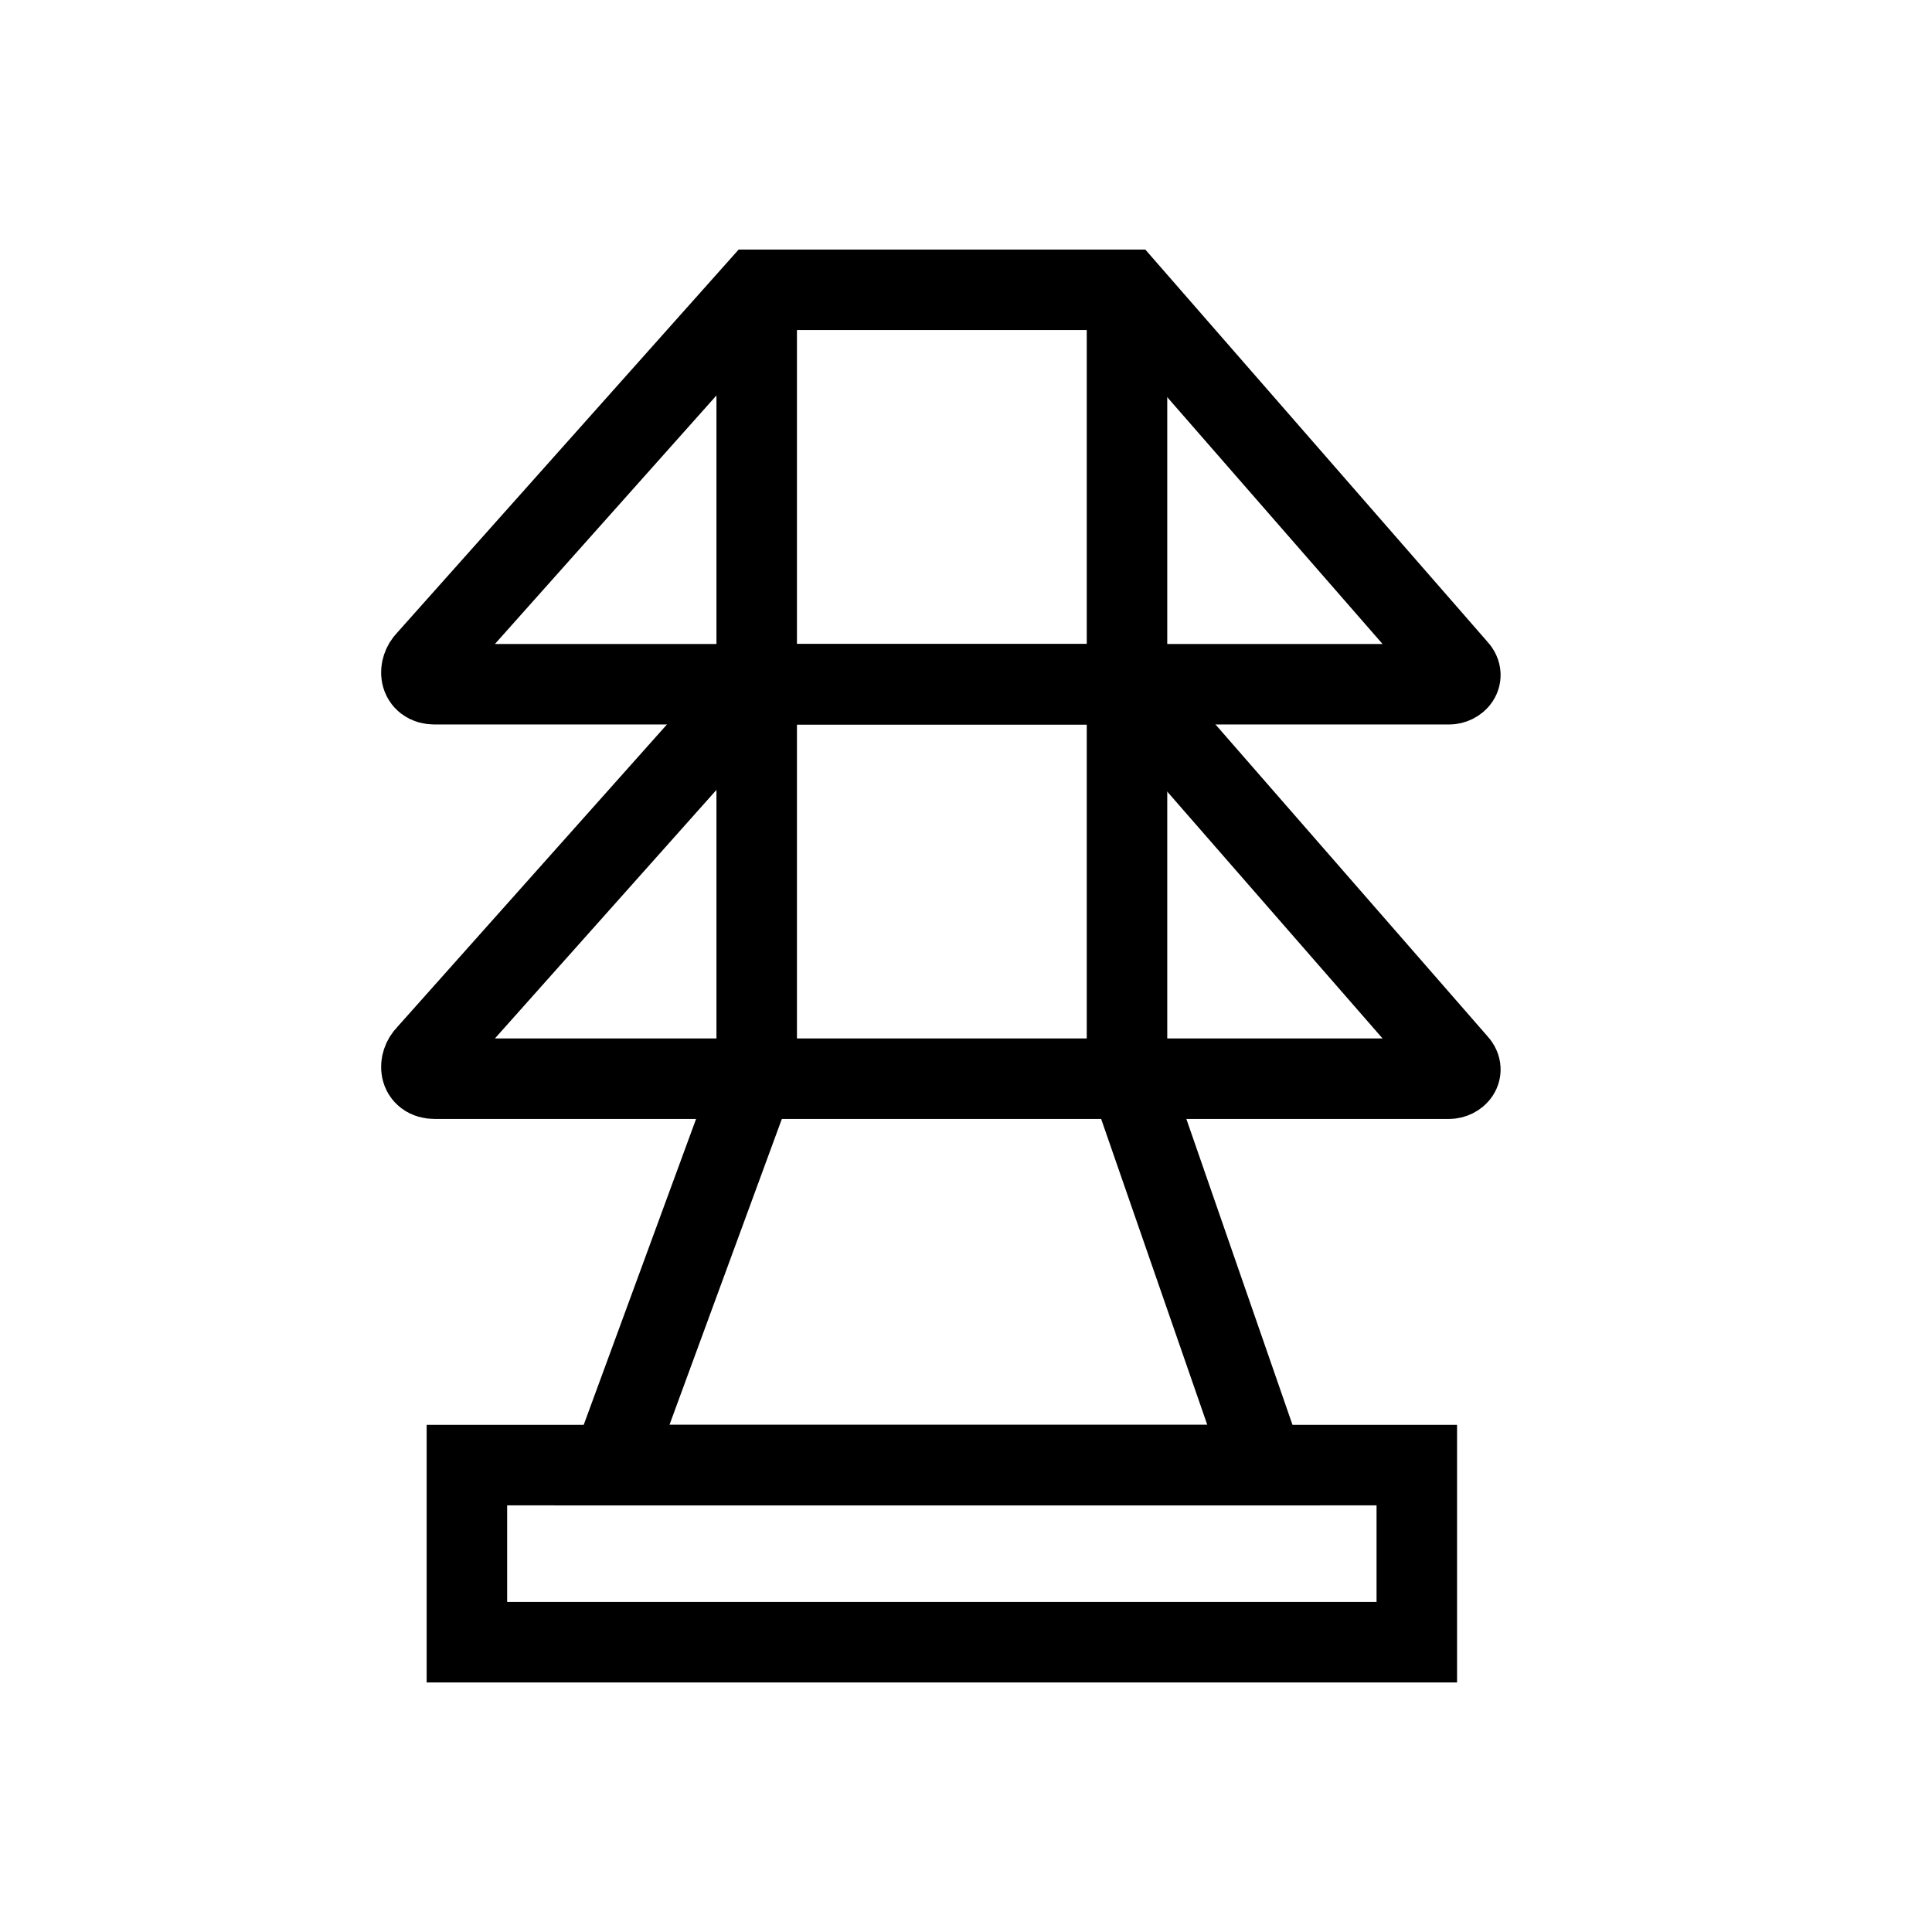 <?xml version="1.0" encoding="UTF-8"?> <svg xmlns="http://www.w3.org/2000/svg" xmlns:xlink="http://www.w3.org/1999/xlink" version="1.1" x="0px" y="0px" viewBox="0 0 24 24" style="enable-background:new 0 0 24 24;" xml:space="preserve"> <style type="text/css"> .st0{display:none;} .st1{display:inline;fill:#575756;} .st2{fill:none;stroke:#FFFFFF;stroke-miterlimit:10;} .st3{fill:none;stroke:#FFFFFF;stroke-linejoin:round;stroke-miterlimit:10;} .st4{fill:#FFFFFF;} .st5{fill:none;stroke:#FFFFFF;stroke-linecap:round;stroke-linejoin:round;stroke-miterlimit:10;} .st6{stroke:#FFFFFF;stroke-width:0.5;stroke-linejoin:bevel;stroke-miterlimit:10;} .st7{fill:none;stroke:#FFFFFF;stroke-width:3;stroke-miterlimit:10;} .st8{fill:none;stroke:#003DA6;stroke-miterlimit:10;} .st9{fill:none;stroke:#003DA6;stroke-linejoin:round;stroke-miterlimit:10;} .st10{fill:#003DA6;} .st11{fill:none;stroke:#003DA6;stroke-linecap:round;stroke-linejoin:round;stroke-miterlimit:10;} .st12{stroke:#003DA6;stroke-width:0.5;stroke-linejoin:bevel;stroke-miterlimit:10;} .st13{fill:none;stroke:#003DA6;stroke-width:0;stroke-miterlimit:10;} .st14{stroke:#003DA6;stroke-width:0;stroke-miterlimit:10;} .st15{fill:none;stroke:#003DA6;stroke-width:3;stroke-miterlimit:10;} .st16{fill:none;stroke:#000000;stroke-miterlimit:10;} .st17{fill:none;stroke:#000000;stroke-linejoin:round;stroke-miterlimit:10;} .st18{fill:#020203;} .st19{fill:none;stroke:#000000;stroke-linecap:round;stroke-linejoin:round;stroke-miterlimit:10;} .st20{stroke:#020203;stroke-width:0.5;stroke-linejoin:bevel;stroke-miterlimit:10;} .st21{fill:#020203;stroke:#000000;stroke-width:0.25;stroke-miterlimit:10;} .st22{stroke:#000000;stroke-width:0.25;stroke-miterlimit:10;} .st23{fill:none;} .st24{fill:none;stroke:#000000;stroke-width:3;stroke-miterlimit:10;} .st25{display:inline;fill:none;stroke:#706F6F;stroke-width:1.000000e-02;stroke-miterlimit:10;} .st26{display:inline;fill:none;stroke:#2B73B9;stroke-width:2.000000e-02;stroke-miterlimit:10;} </style> <g id="Fond_couleur_pour_picto_blanc" class="st0"> </g> <g id="PICTOS"> <path class="st16" d="M9.4,3.6H14l4.1,4.7c0.1,0.1,0,0.2-0.1,0.2H5.4c-0.2,0-0.2-0.2-0.1-0.3L9.4,3.6z"></path> <path class="st16" d="M9.4,8.5H14l4.1,4.7c0.1,0.1,0,0.2-0.1,0.2H5.4c-0.2,0-0.2-0.2-0.1-0.3L9.4,8.5z"></path> <polyline class="st16" points="14,3.6 14,13.3 15.7,18.2 7.6,18.2 9.4,13.3 9.4,3.6 "></polyline> <rect x="5.8" y="18.2" class="st16" width="11.8" height="2.2"></rect> </g> <g id="GRILLE" class="st0"> <line class="st25" x1="1" y1="0" x2="1" y2="24"></line> <line class="st25" x1="2" y1="0" x2="2" y2="24"></line> <line class="st25" x1="3" y1="0" x2="3" y2="24"></line> <line class="st25" x1="4" y1="0" x2="4" y2="24"></line> <line class="st25" x1="5" y1="0" x2="5" y2="24"></line> <line class="st25" x1="6" y1="0" x2="6" y2="24"></line> <line class="st25" x1="7" y1="0" x2="7" y2="24"></line> <line class="st25" x1="8" y1="0" x2="8" y2="24"></line> <line class="st25" x1="9" y1="0" x2="9" y2="24"></line> <line class="st25" x1="10" y1="0" x2="10" y2="24"></line> <line class="st25" x1="11" y1="0" x2="11" y2="24"></line> <line class="st25" x1="12" y1="0" x2="12" y2="24"></line> <line class="st25" x1="13" y1="0" x2="13" y2="24"></line> <line class="st25" x1="14" y1="0" x2="14" y2="24"></line> <line class="st25" x1="15" y1="0" x2="15" y2="24"></line> <line class="st25" x1="16" y1="0" x2="16" y2="24"></line> <line class="st25" x1="17" y1="0" x2="17" y2="24"></line> <line class="st25" x1="18" y1="0" x2="18" y2="24"></line> <line class="st25" x1="19" y1="0" x2="19" y2="24"></line> <line class="st25" x1="20" y1="0" x2="20" y2="24"></line> <line class="st25" x1="21" y1="0" x2="21" y2="24"></line> <line class="st25" x1="22" y1="0" x2="22" y2="24"></line> <line class="st25" x1="23" y1="0" x2="23" y2="24"></line> <line class="st25" x1="24" y1="1" x2="0" y2="1"></line> <line class="st25" x1="24" y1="2" x2="0" y2="2"></line> <line class="st25" x1="24" y1="3" x2="0" y2="3"></line> <line class="st25" x1="24" y1="4" x2="0" y2="4"></line> <line class="st25" x1="24" y1="5" x2="0" y2="5"></line> <line class="st25" x1="24" y1="6" x2="0" y2="6"></line> <line class="st25" x1="24" y1="7" x2="0" y2="7"></line> <line class="st25" x1="24" y1="8" x2="0" y2="8"></line> <line class="st25" x1="24" y1="9" x2="0" y2="9"></line> <line class="st25" x1="24" y1="10" x2="0" y2="10"></line> <line class="st25" x1="24" y1="11" x2="0" y2="11"></line> <line class="st25" x1="24" y1="12" x2="0" y2="12"></line> <line class="st25" x1="24" y1="13" x2="0" y2="13"></line> <line class="st25" x1="24" y1="14" x2="0" y2="14"></line> <line class="st25" x1="24" y1="15" x2="0" y2="15"></line> <line class="st25" x1="24" y1="16" x2="0" y2="16"></line> <line class="st25" x1="24" y1="17" x2="0" y2="17"></line> <line class="st25" x1="24" y1="18" x2="0" y2="18"></line> <line class="st25" x1="24" y1="19" x2="0" y2="19"></line> <line class="st25" x1="24" y1="20" x2="0" y2="20"></line> <line class="st25" x1="24" y1="21" x2="0" y2="21"></line> <line class="st25" x1="24" y1="22" x2="0" y2="22"></line> <line class="st25" x1="24" y1="23" x2="0" y2="23"></line> </g> <g id="LIGNE_DE_TOUCHE" class="st0"> <circle class="st26" cx="12" cy="12" r="11"></circle> <path class="st26" d="M20.2,21H3.8C3.4,21,3,20.6,3,20.2V3.8C3,3.4,3.4,3,3.8,3h16.3C20.6,3,21,3.4,21,3.8v16.3 C21,20.6,20.6,21,20.2,21z"></path> <path class="st26" d="M21.2,21H2.8C2.4,21,2,20.6,2,20.2V3.8C2,3.4,2.4,3,2.8,3h18.3C21.6,3,22,3.4,22,3.8v16.3 C22,20.6,21.6,21,21.2,21z"></path> <path class="st26" d="M20.2,22H3.8C3.4,22,3,21.6,3,21.2V2.8C3,2.4,3.4,2,3.8,2h16.3C20.6,2,21,2.4,21,2.8v18.3 C21,21.6,20.6,22,20.2,22z"></path> </g> </svg> 